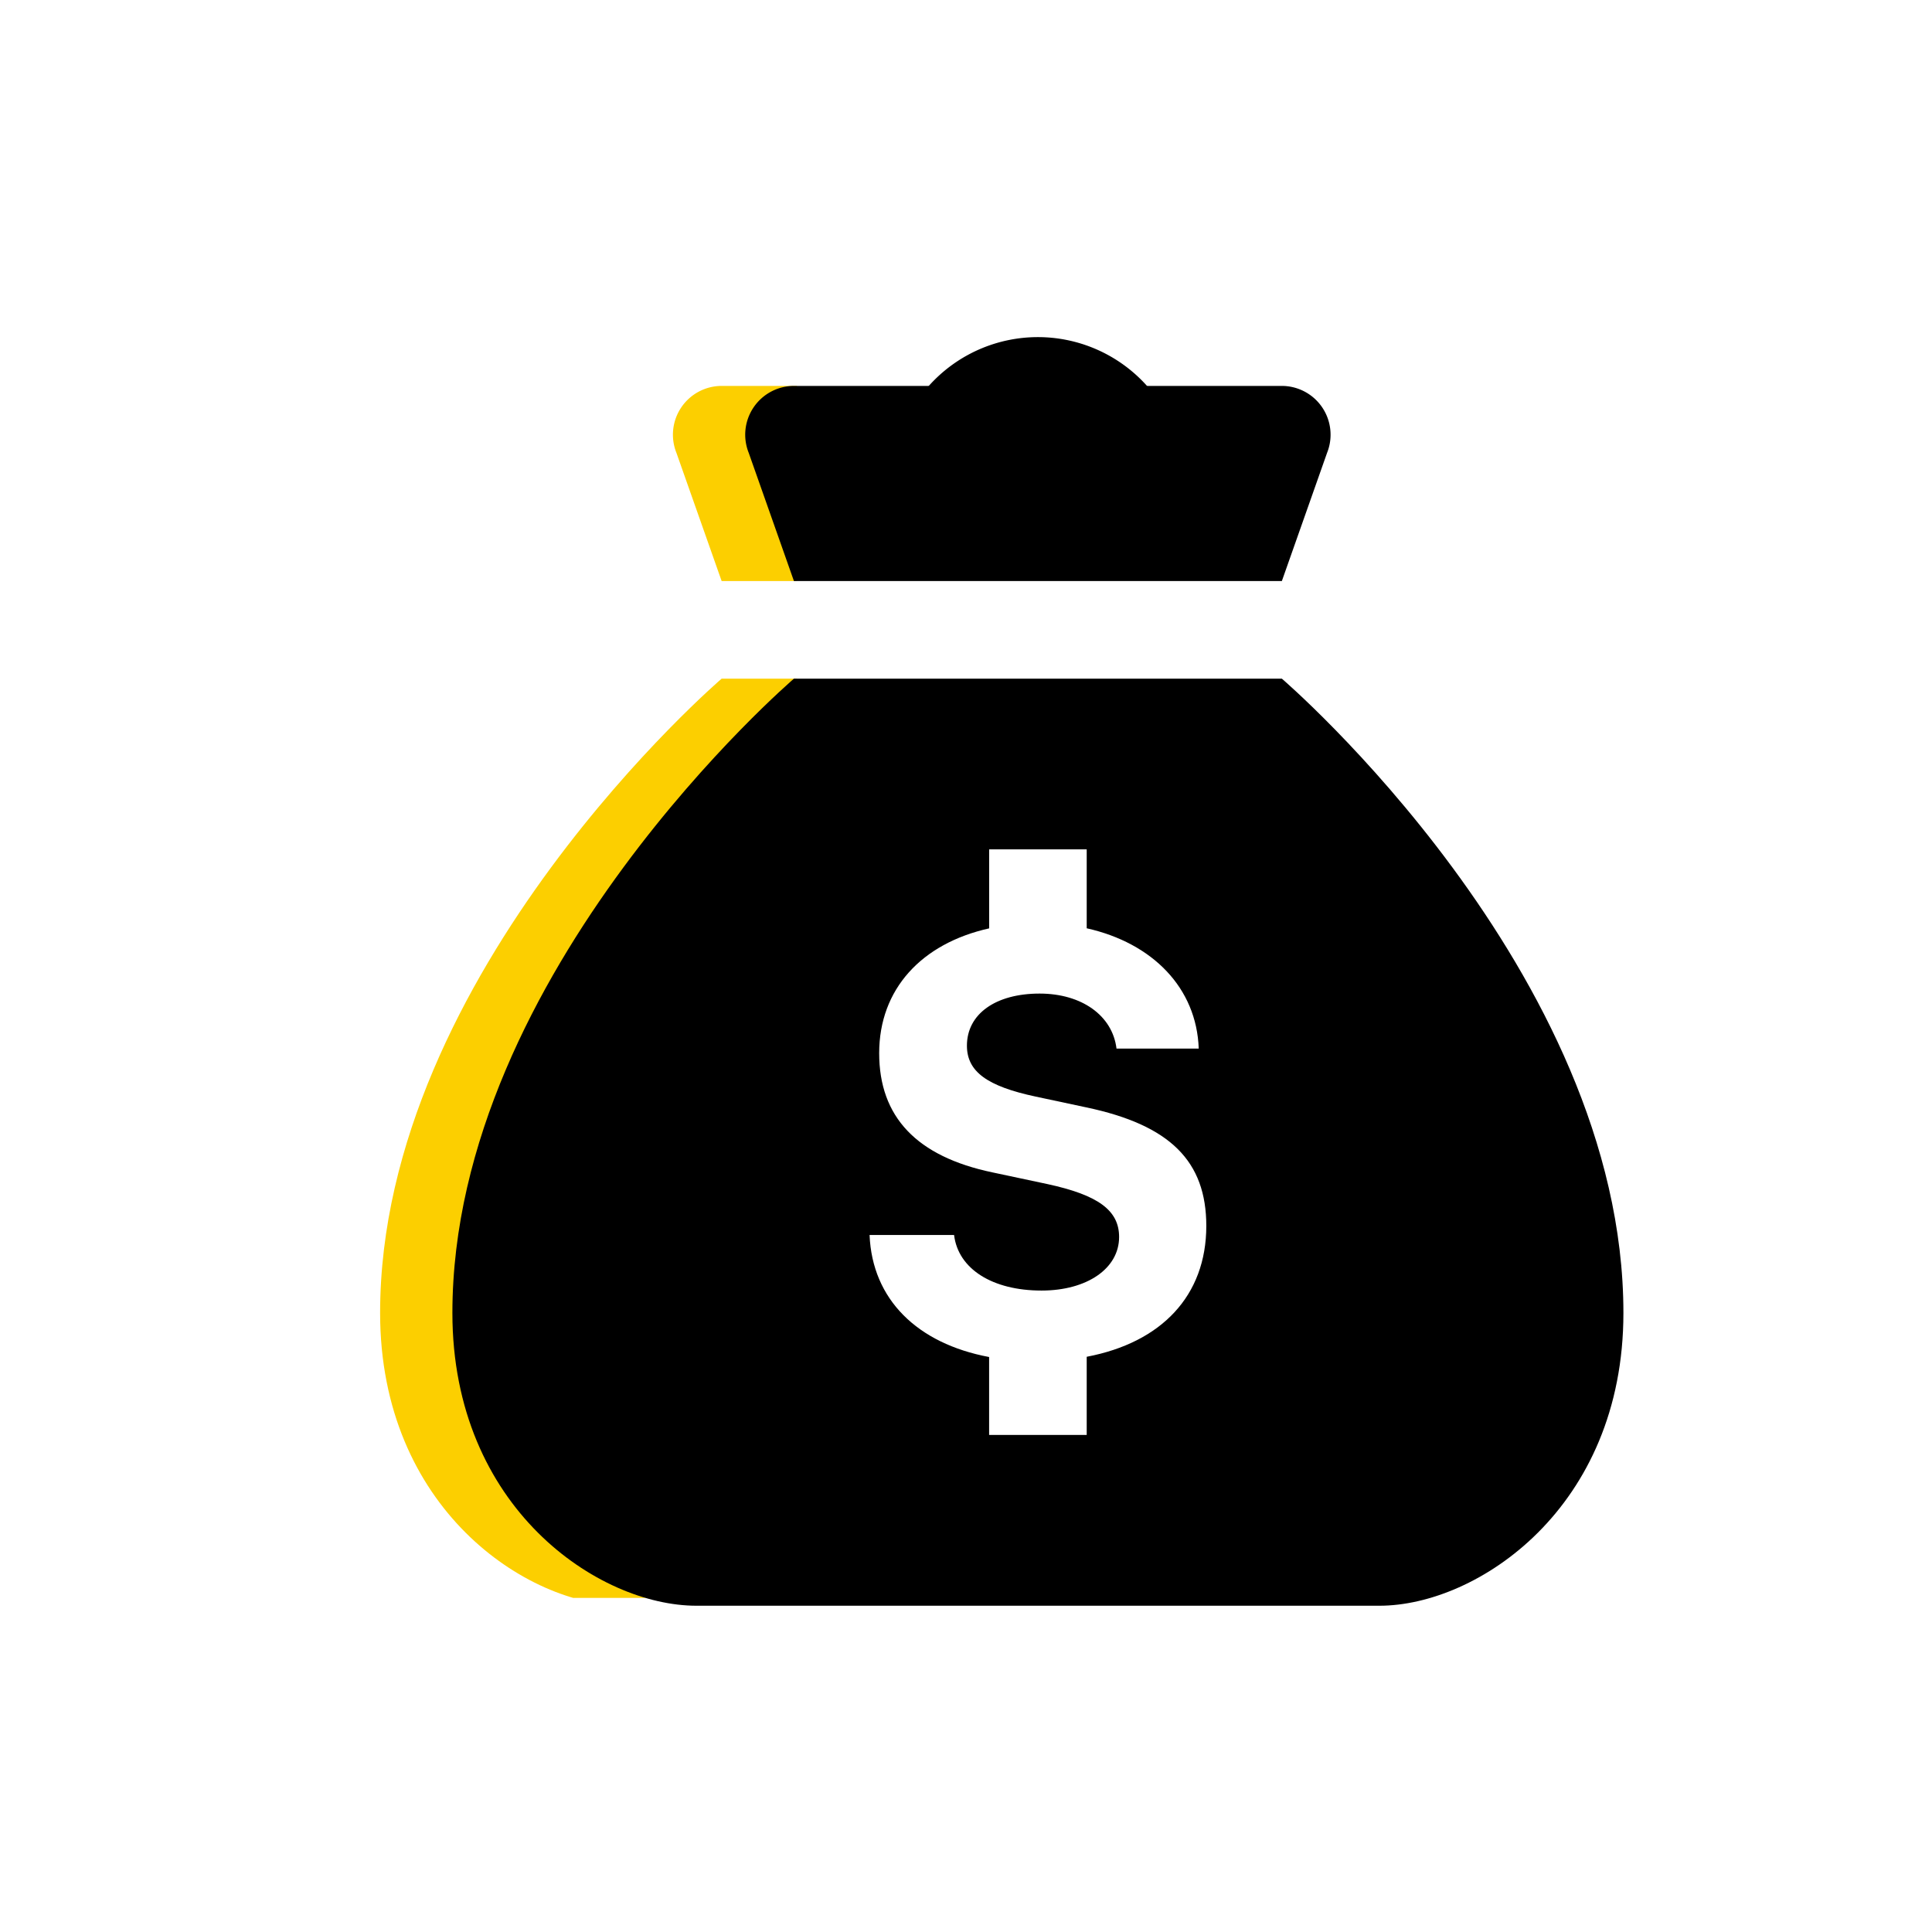 <svg xmlns="http://www.w3.org/2000/svg" xmlns:xlink="http://www.w3.org/1999/xlink" width="113" height="113" viewBox="0 0 113 113">
  <defs>
    <clipPath id="clip-path">
      <rect id="Rectangle_1508" data-name="Rectangle 1508" width="28.185" height="73.282" fill="#fff" stroke="#707070" stroke-width="1"/>
    </clipPath>
  </defs>
  <g id="Group_3752" data-name="Group 3752" transform="translate(0.106 -0.011)">
    <rect id="Rectangle_1482" data-name="Rectangle 1482" width="113" height="113" transform="translate(-0.106 0.011)" fill="#fff" opacity="0"/>
    <g id="Group_3777" data-name="Group 3777" transform="translate(18.321 19.729)">
      <g id="Mask_Group_74" data-name="Mask Group 74" transform="translate(0 0.458)" clip-path="url(#clip-path)">
        <g id="_2639867_bag_money_icon" data-name="2639867_bag_money_icon" transform="translate(3.805 -0.458)">
          <path id="Path_6495" data-name="Path 6495" d="M40.388,2H11.856A2.853,2.853,0,0,0,9.208,5.913l2.645,7.5H40.391l2.645-7.5A2.853,2.853,0,0,0,40.388,2Z" transform="translate(8.123 0.854)" fill="#fccf00"/>
          <path id="Path_6496" data-name="Path 6496" d="M51.514,8H22.976S3,25.123,3,45.1c0,11.415,8.561,17.123,14.269,17.123H57.222c5.708,0,14.269-5.708,14.269-17.123C71.491,25.123,51.514,8,51.514,8ZM40.1,47.662v4.572H34.392V47.676c-4.2-.788-6.838-3.367-6.992-7.137h4.943c.237,1.981,2.235,3.25,5.114,3.25,2.657,0,4.538-1.287,4.538-3.133,0-1.558-1.219-2.454-4.215-3.1L34.6,36.88c-4.452-.93-6.638-3.25-6.638-6.975,0-3.747,2.48-6.418,6.432-7.3v-4.62H40.1V22.6c3.853.862,6.427,3.487,6.552,7.035H41.843c-.237-1.929-2.032-3.216-4.5-3.216-2.557,0-4.249,1.184-4.249,3.048,0,1.507,1.167,2.371,4.03,2.979l2.945.628c4.911,1.033,7.026,3.151,7.026,6.94C47.091,44.095,44.471,46.831,40.1,47.662Z" transform="translate(-3 11.976)" fill="#fccf00"/>
          <path id="Path_6497" data-name="Path 6497" d="M29.123,9.561H12a8.561,8.561,0,1,1,17.123,0Z" transform="translate(13.684 -1)" fill="#fccf00"/>
        </g>
      </g>
      <g id="_2639867_bag_money_icon-2" data-name="2639867_bag_money_icon" transform="translate(8.033 0)">
        <path id="Path_6495-2" data-name="Path 6495" d="M40.388,2H11.856A2.853,2.853,0,0,0,9.208,5.913l2.645,7.5H40.391l2.645-7.5A2.853,2.853,0,0,0,40.388,2Z" transform="translate(8.123 0.854)"/>
        <path id="Path_6496-2" data-name="Path 6496" d="M51.514,8H22.976S3,25.123,3,45.1c0,11.415,8.561,17.123,14.269,17.123H57.222c5.708,0,14.269-5.708,14.269-17.123C71.491,25.123,51.514,8,51.514,8ZM40.1,47.662v4.572H34.392V47.676c-4.2-.788-6.838-3.367-6.992-7.137h4.943c.237,1.981,2.235,3.25,5.114,3.25,2.657,0,4.538-1.287,4.538-3.133,0-1.558-1.219-2.454-4.215-3.1L34.6,36.88c-4.452-.93-6.638-3.25-6.638-6.975,0-3.747,2.48-6.418,6.432-7.3v-4.62H40.1V22.6c3.853.862,6.427,3.487,6.552,7.035H41.843c-.237-1.929-2.032-3.216-4.5-3.216-2.557,0-4.249,1.184-4.249,3.048,0,1.507,1.167,2.371,4.03,2.979l2.945.628c4.911,1.033,7.026,3.151,7.026,6.94C47.091,44.095,44.471,46.831,40.1,47.662Z" transform="translate(-3 11.976)"/>
        <path id="Path_6497-2" data-name="Path 6497" d="M29.123,9.561H12a8.561,8.561,0,1,1,17.123,0Z" transform="translate(13.684 -1)"/>
      </g>
    </g>
  </g>
</svg>
